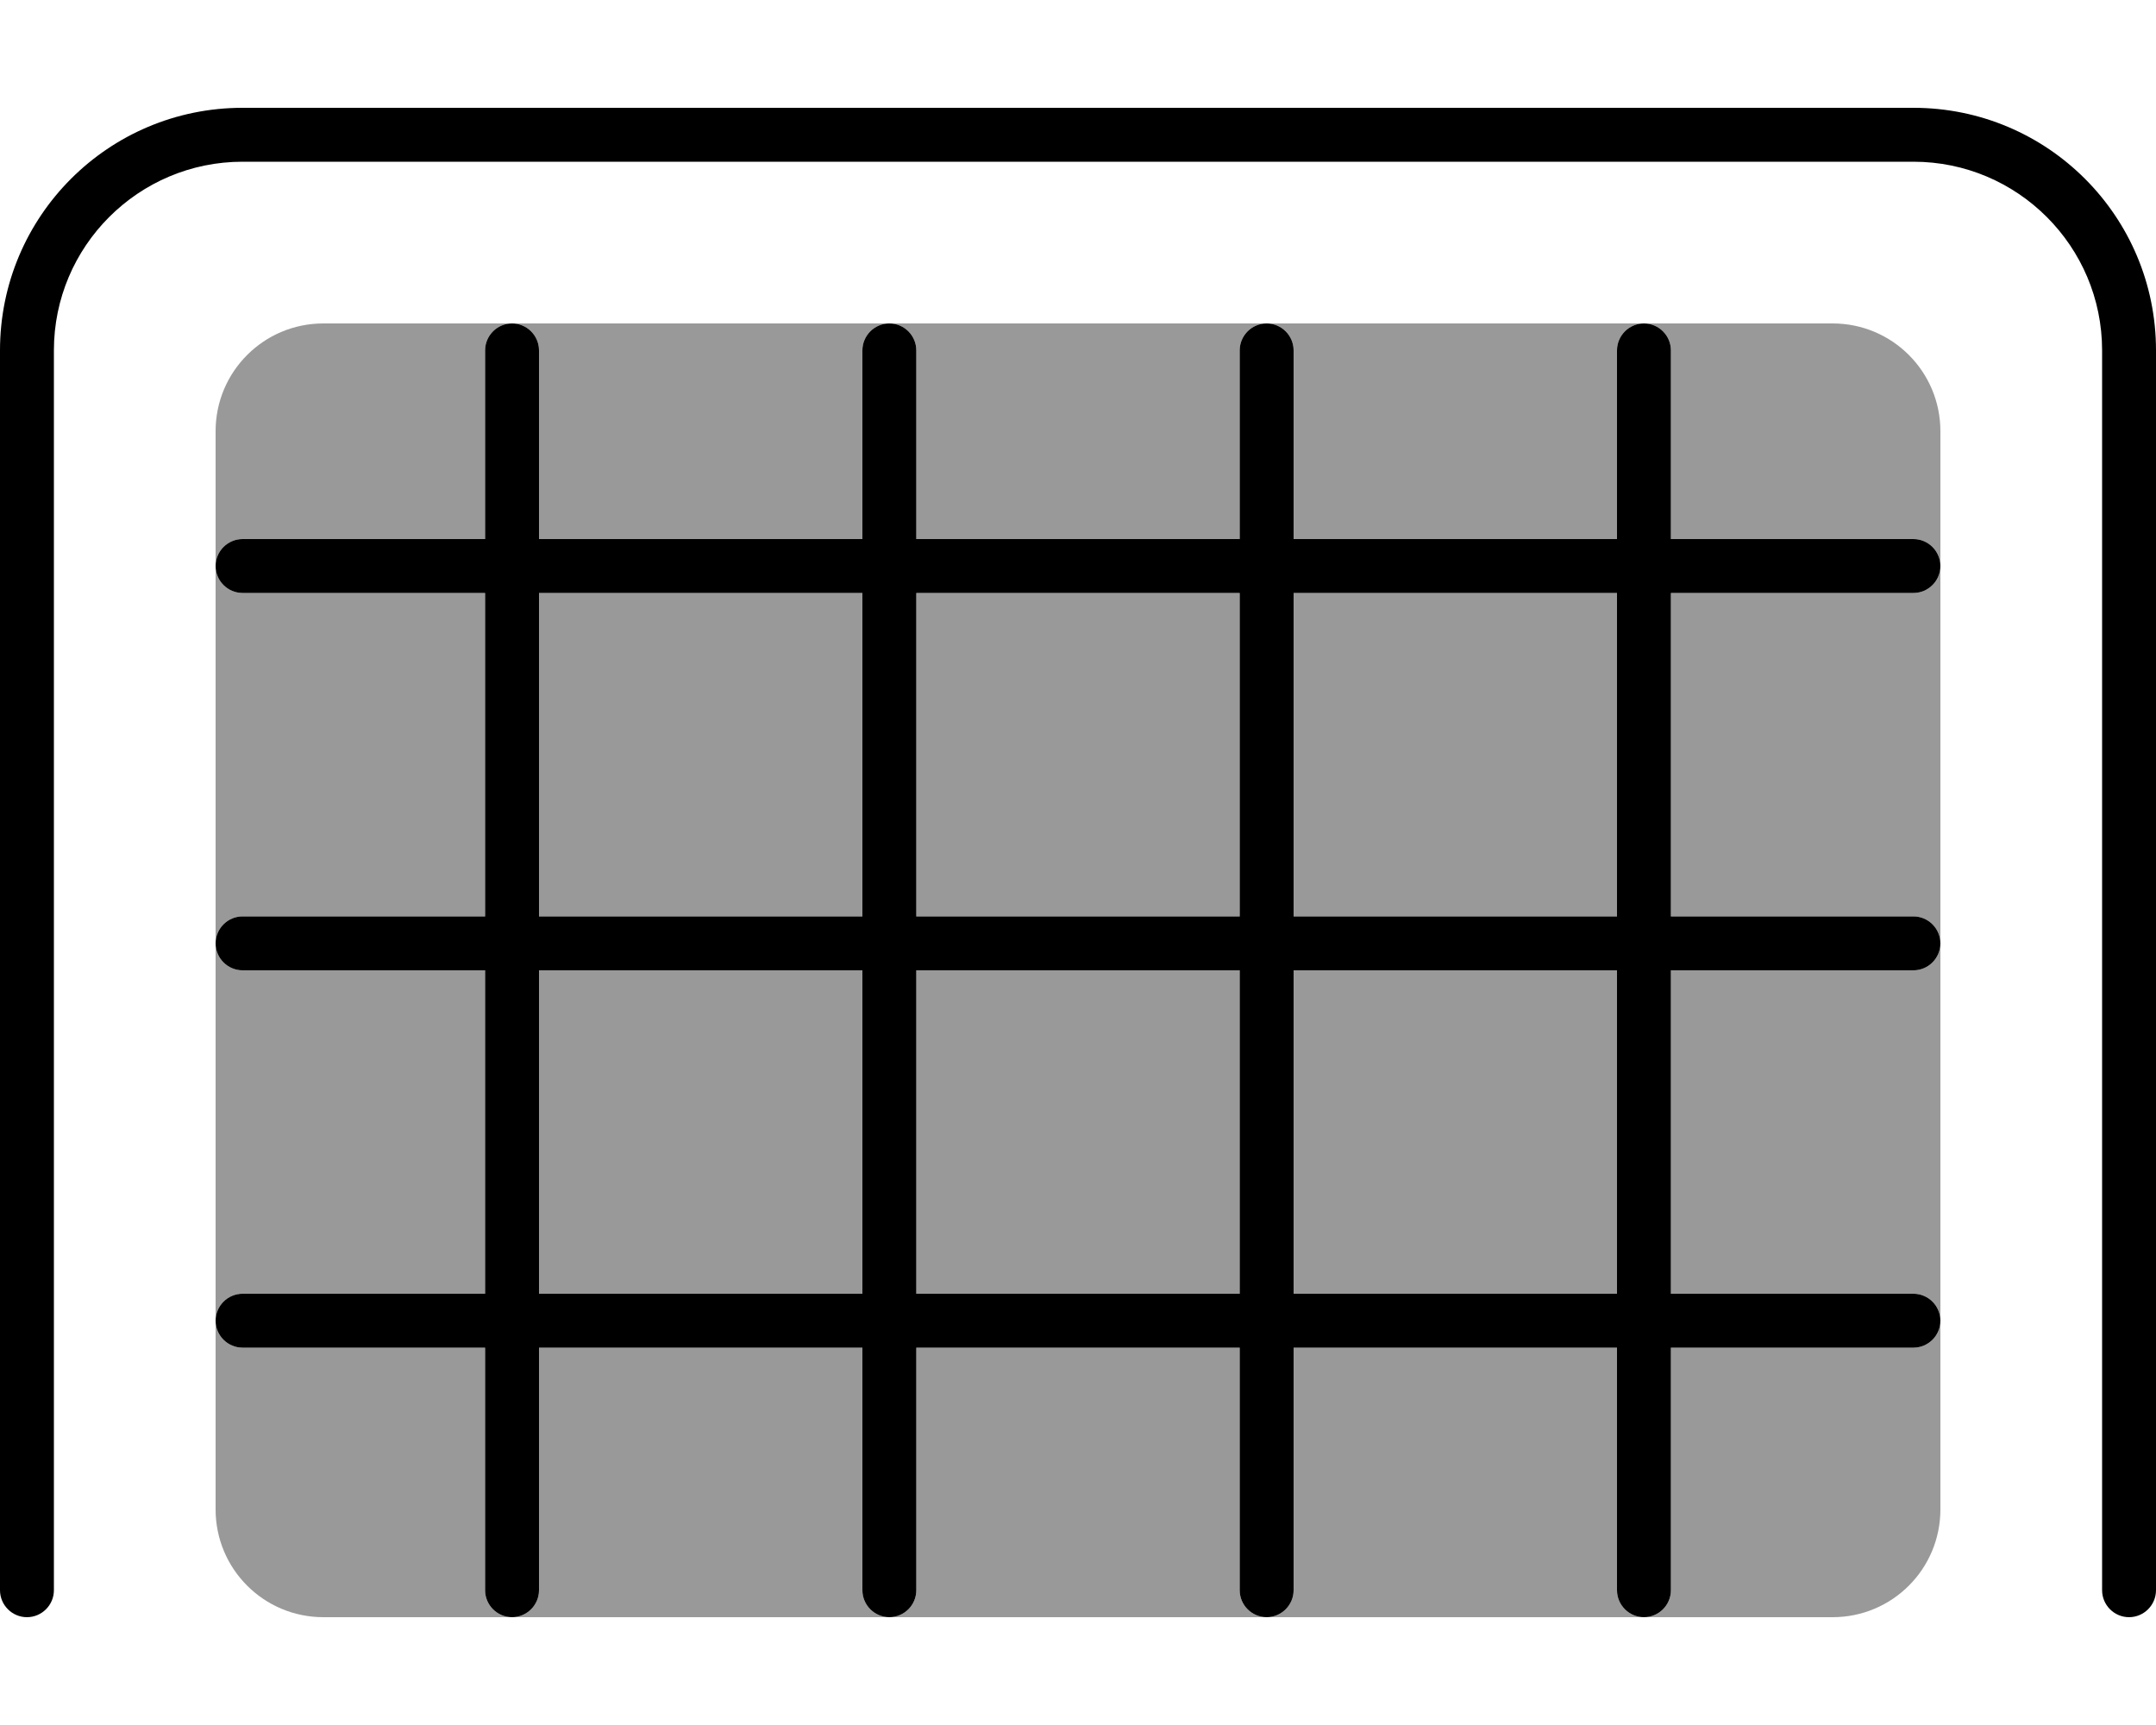 <svg xmlns="http://www.w3.org/2000/svg" viewBox="0 0 640 512"><!--! Font Awesome Pro 6.7.2 by @fontawesome - https://fontawesome.com License - https://fontawesome.com/license (Commercial License) Copyright 2024 Fonticons, Inc. --><defs><style>.fa-secondary{opacity:.4}</style></defs><path class="fa-secondary" d="M64 128c0-17.7 14.3-32 32-32l56 0c-4.4 0-8 3.6-8 8l0 56-72 0c-4.4 0-8 3.6-8 8l0-40zm0 40c0 4.4 3.6 8 8 8l72 0 0 96-72 0c-4.4 0-8 3.6-8 8l0-112zm0 112c0 4.4 3.6 8 8 8l72 0 0 96-72 0c-4.4 0-8 3.6-8 8l0-112zm0 112c0 4.4 3.6 8 8 8l72 0 0 72c0 4.4 3.6 8 8 8l-56 0c-17.7 0-32-14.3-32-32l0-56zM152 96l112 0c-4.4 0-8 3.6-8 8l0 56-96 0 0-56c0-4.4-3.6-8-8-8zm0 384c4.4 0 8-3.6 8-8l0-72 96 0 0 72c0 4.4 3.6 8 8 8l-112 0zm8-304l96 0 0 96-96 0 0-96zm0 112l96 0 0 96-96 0 0-96zM264 96l112 0c-4.4 0-8 3.6-8 8l0 56-96 0 0-56c0-4.4-3.6-8-8-8zm0 384c4.4 0 8-3.6 8-8l0-72 96 0 0 72c0 4.4 3.6 8 8 8l-112 0zm8-304l96 0 0 96-96 0 0-96zm0 112l96 0 0 96-96 0 0-96zM376 96l112 0c-4.4 0-8 3.6-8 8l0 56-96 0 0-56c0-4.4-3.6-8-8-8zm0 384c4.4 0 8-3.6 8-8l0-72 96 0 0 72c0 4.4 3.6 8 8 8l-112 0zm8-304l96 0 0 96-96 0 0-96zm0 112l96 0 0 96-96 0 0-96zM488 96l56 0c17.7 0 32 14.3 32 32l0 40c0-4.4-3.6-8-8-8l-72 0 0-56c0-4.4-3.6-8-8-8zm0 384c4.4 0 8-3.6 8-8l0-72 72 0c4.4 0 8-3.6 8-8l0 56c0 17.7-14.3 32-32 32l-56 0zm8-304l72 0c4.4 0 8-3.6 8-8l0 112c0-4.4-3.6-8-8-8l-72 0 0-96zm0 112l72 0c4.4 0 8-3.6 8-8l0 112c0-4.4-3.6-8-8-8l-72 0 0-96z"/><path class="fa-primary" d="M16 104c0-30.9 25.1-56 56-56l496 0c30.9 0 56 25.1 56 56l0 368c0 4.4 3.6 8 8 8s8-3.6 8-8l0-368c0-39.8-32.2-72-72-72L72 32C32.2 32 0 64.2 0 104L0 472c0 4.4 3.6 8 8 8s8-3.6 8-8l0-368zm136-8c-4.4 0-8 3.6-8 8l0 56-72 0c-4.4 0-8 3.6-8 8s3.6 8 8 8l72 0 0 96-72 0c-4.4 0-8 3.6-8 8s3.6 8 8 8l72 0 0 96-72 0c-4.4 0-8 3.6-8 8s3.6 8 8 8l72 0 0 72c0 4.4 3.6 8 8 8s8-3.6 8-8l0-72 96 0 0 72c0 4.4 3.6 8 8 8s8-3.6 8-8l0-72 96 0 0 72c0 4.4 3.6 8 8 8s8-3.6 8-8l0-72 96 0 0 72c0 4.4 3.6 8 8 8s8-3.6 8-8l0-72 72 0c4.4 0 8-3.6 8-8s-3.6-8-8-8l-72 0 0-96 72 0c4.4 0 8-3.6 8-8s-3.6-8-8-8l-72 0 0-96 72 0c4.4 0 8-3.6 8-8s-3.6-8-8-8l-72 0 0-56c0-4.4-3.6-8-8-8s-8 3.6-8 8l0 56-96 0 0-56c0-4.4-3.6-8-8-8s-8 3.6-8 8l0 56-96 0 0-56c0-4.4-3.6-8-8-8s-8 3.6-8 8l0 56-96 0 0-56c0-4.4-3.6-8-8-8zm8 80l96 0 0 96-96 0 0-96zm112 0l96 0 0 96-96 0 0-96zm112 0l96 0 0 96-96 0 0-96zM160 384l0-96 96 0 0 96-96 0zm112 0l0-96 96 0 0 96-96 0zm112 0l0-96 96 0 0 96-96 0z"/></svg>